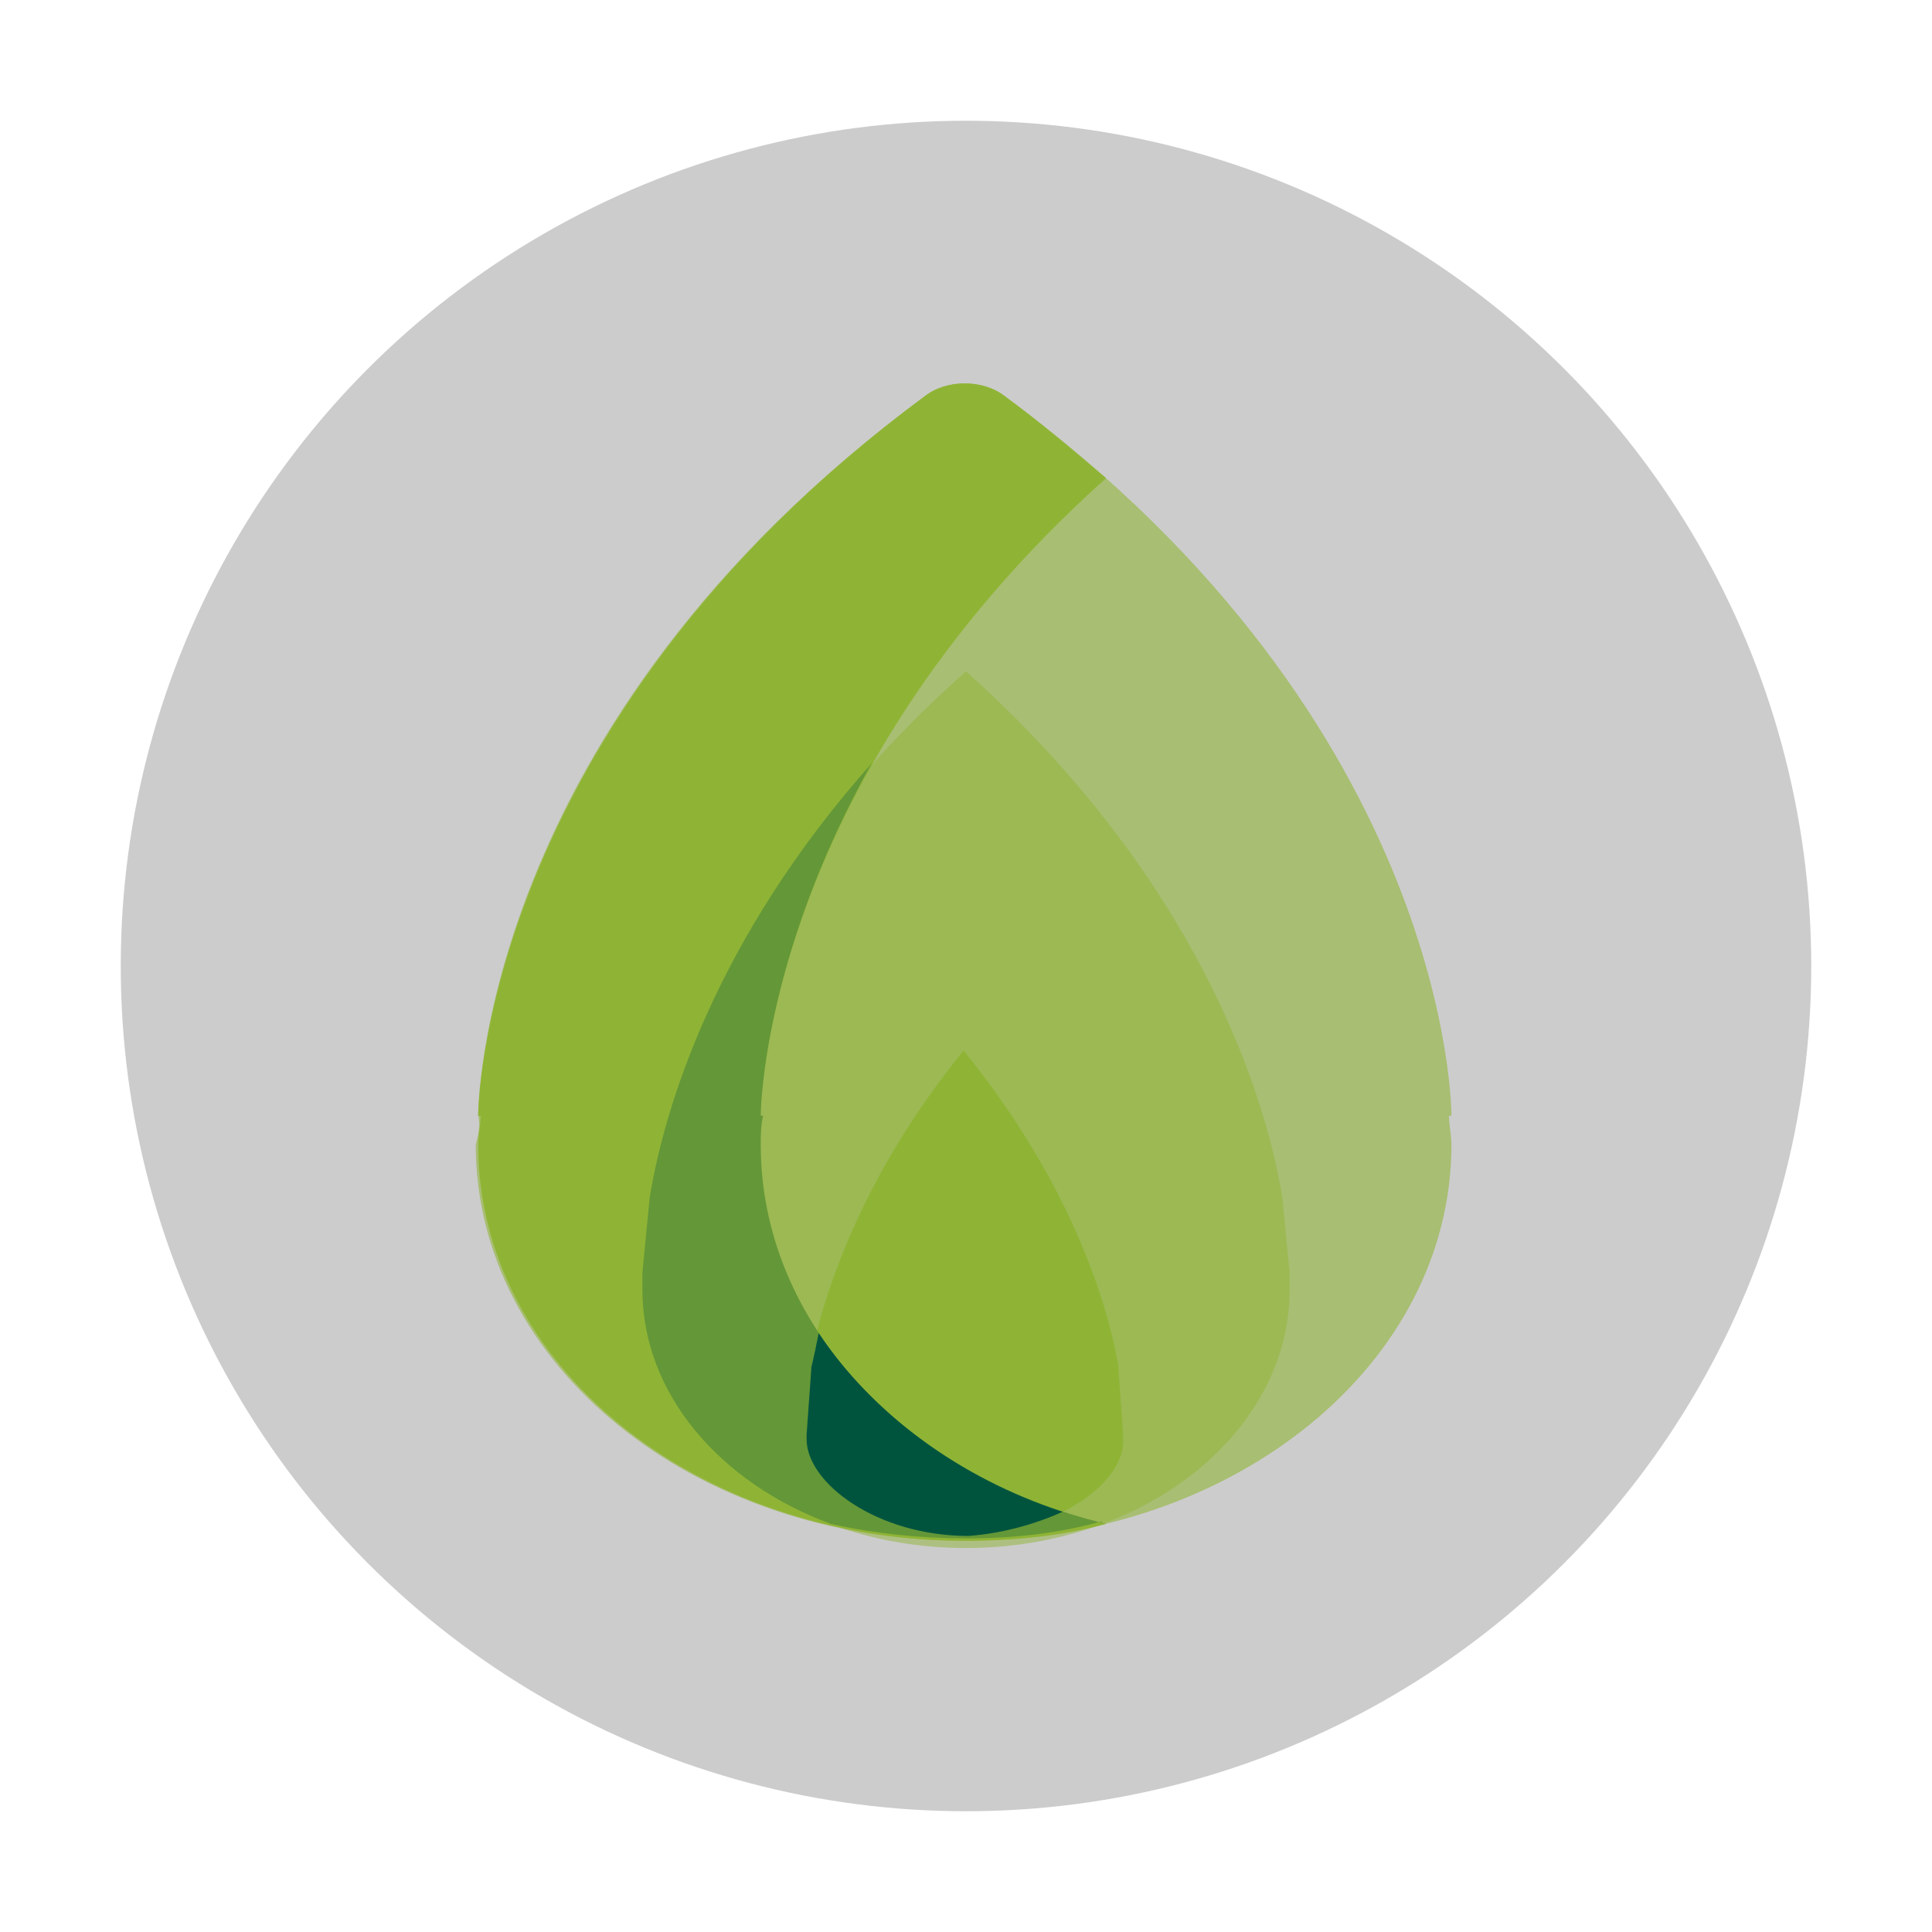 <?xml version="1.0" encoding="utf-8"?>
<!-- Generator: Adobe Illustrator 23.0.2, SVG Export Plug-In . SVG Version: 6.00 Build 0)  -->
<svg version="1.1" id="Capa_1" xmlns="http://www.w3.org/2000/svg" xmlns:xlink="http://www.w3.org/1999/xlink" x="0px" y="0px"
	 viewBox="0 0 80 80" style="enable-background:new 0 0 80 80;" xml:space="preserve">
<style type="text/css">
	.st0{fill:#CCCCCC;}
	.st1{opacity:0.6;}
	.st2{fill:#8FB435;}
	.st3{opacity:0.5;}
	.st4{opacity:0.3;}
	.st5{fill:#00543E;}
</style>
<g>
	<circle class="st0" cx="40" cy="40" r="35"/>
</g>
<g>
	<g class="st1">
		<g>
			<path class="st2" d="M19.8,46.2c0,0-0.1-16.1,18.5-29.8c0.9-0.7,2.4-0.7,3.3,0c18.6,13.7,18.5,29.8,18.5,29.8l-0.1,0
				c0,0.4,0.1,0.8,0.1,1.2c0,9.1-9,16.4-20.2,16.4s-20.2-7.3-20.2-16.4C19.8,47,19.9,46.6,19.8,46.2L19.8,46.2z"/>
		</g>
	</g>
	<g class="st3">
		<g>
			<path class="st2" d="M40,64.1c-7.4,0-13.4-4.8-13.4-10.7c0-0.2,0-0.4,0-0.7l0.3-3.1c0.8-4.3,3.5-13.3,13.1-21.8
				c9.6,8.6,12.4,17.5,13.1,21.8l0.3,3.1c0,0.3,0,0.5,0,0.7C53.4,59.3,47.4,64.1,40,64.1z"/>
		</g>
	</g>
	<g>
		<g>
			<path class="st2" d="M40,63.5c-3.7,0-6.6-2.1-6.7-4c0-0.1,0-0.1,0-0.2l0.2-2.8c0.6-2.9,2.1-7.7,6.4-13c4.3,5.3,5.9,10.2,6.4,13
				l0.2,2.8c0,0.1,0,0.1,0,0.2C46.7,61.3,43.8,63.5,40,63.5z"/>
		</g>
	</g>
	<g>
		<g>
			<path class="st2" d="M31.5,47.4c0-0.4,0-0.8,0.1-1.2l-0.1,0c0,0,0-13.6,14.3-26.4c-1.3-1.1-2.7-2.3-4.2-3.4
				c-0.9-0.7-2.4-0.7-3.3,0C19.8,30.1,19.8,46.2,19.8,46.2l0.1,0c0,0.4-0.1,0.8-0.1,1.2c0,9.1,9,16.4,20.2,16.4c2,0,4-0.2,5.8-0.7
				C37.5,61.1,31.5,54.8,31.5,47.4z"/>
		</g>
	</g>
	<g class="st4">
		<g>
			<path class="st5" d="M45.8,63.1c-8.3-2-14.3-8.3-14.3-15.7c0-0.4,0-0.8,0.1-1.2l-0.1,0c0,0,0-6.4,4.6-14.6
				c-6.5,7.3-8.6,14.3-9.2,18l-0.3,3.1c0,0.3,0,0.5,0,0.7c0,4.3,3.2,8,7.8,9.7c1.8,0.4,3.7,0.6,5.6,0.6c2,0,3.8-0.2,5.6-0.7
				C45.7,63.1,45.7,63.1,45.8,63.1z"/>
		</g>
	</g>
	<g>
		<g>
			<path class="st5" d="M44,62.6c-4.3-1.4-7.9-4.1-10.1-7.4c-0.1,0.5-0.2,1-0.3,1.4l-0.2,2.8c0,0.1,0,0.1,0,0.2c0,1.8,2.9,4,6.7,4
				C41.5,63.5,42.9,63.1,44,62.6z"/>
		</g>
	</g>
</g>
</svg>
